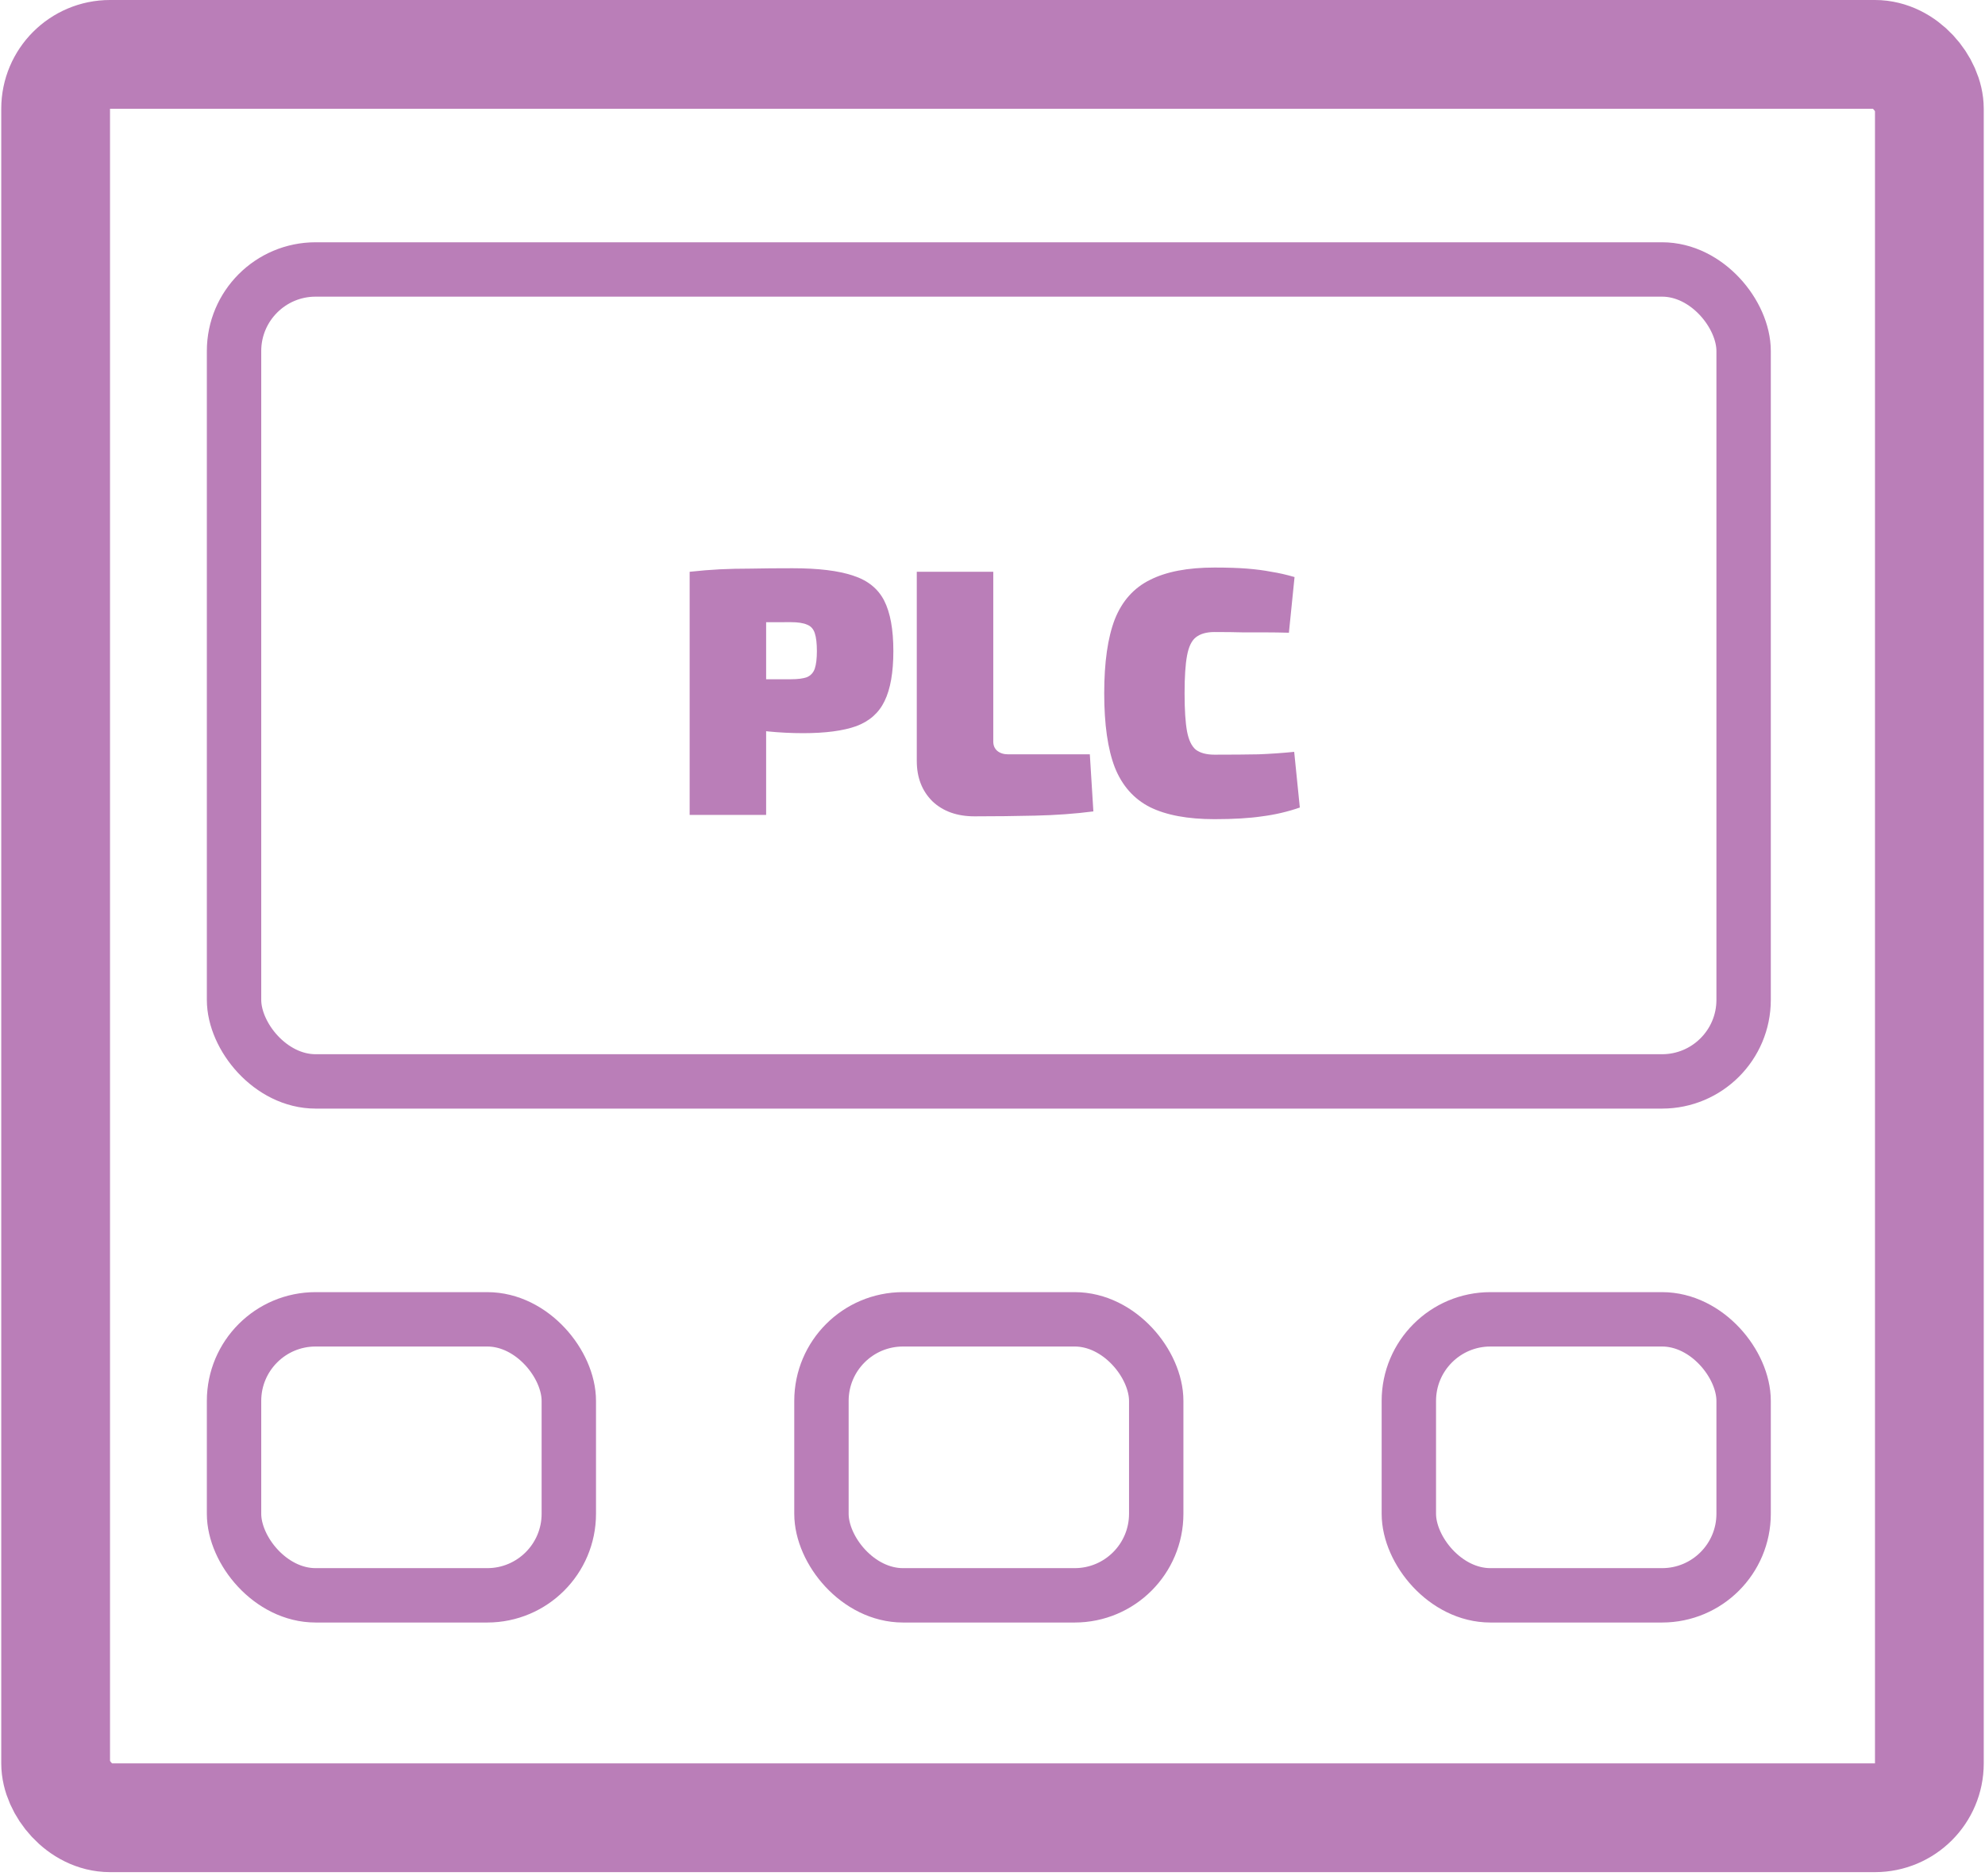 <svg width="146" height="138" viewBox="0 0 146 138" fill="none" xmlns="http://www.w3.org/2000/svg">
<path d="M89.331 41.749C90.264 41.749 91.059 41.775 91.716 41.826C92.373 41.878 92.969 41.956 93.505 42.06C94.058 42.146 94.628 42.276 95.216 42.449L94.801 46.544C94.196 46.527 93.634 46.518 93.116 46.518C92.597 46.518 92.044 46.518 91.457 46.518C90.869 46.501 90.161 46.492 89.331 46.492C88.743 46.492 88.286 46.622 87.957 46.881C87.646 47.123 87.43 47.573 87.309 48.229C87.188 48.869 87.128 49.793 87.128 51.003C87.128 52.213 87.188 53.146 87.309 53.803C87.43 54.442 87.646 54.892 87.957 55.151C88.286 55.393 88.743 55.514 89.331 55.514C90.627 55.514 91.707 55.505 92.572 55.488C93.453 55.453 94.326 55.393 95.19 55.306L95.604 59.402C94.706 59.713 93.781 59.929 92.831 60.05C91.897 60.188 90.731 60.258 89.331 60.258C87.361 60.258 85.78 59.964 84.587 59.376C83.395 58.771 82.531 57.795 81.995 56.447C81.477 55.099 81.217 53.284 81.217 51.003C81.217 48.722 81.477 46.907 81.995 45.559C82.531 44.211 83.395 43.243 84.587 42.656C85.78 42.051 87.361 41.749 89.331 41.749Z" fill="#BA7EB8"/>
<path d="M73.057 42.06V54.554C73.057 54.831 73.152 55.056 73.342 55.228C73.549 55.401 73.817 55.488 74.145 55.488H80.159L80.419 59.687C79.088 59.86 77.662 59.964 76.141 59.998C74.638 60.033 73.152 60.05 71.683 60.05C70.387 60.05 69.35 59.678 68.572 58.935C67.812 58.175 67.431 57.19 67.431 55.98V42.06H73.057Z" fill="#BA7EB8"/>
<path d="M58.294 41.8C60.195 41.8 61.681 41.982 62.753 42.345C63.824 42.691 64.585 43.304 65.034 44.185C65.483 45.067 65.708 46.303 65.708 47.892C65.708 49.465 65.492 50.692 65.06 51.573C64.645 52.438 63.954 53.051 62.986 53.414C62.018 53.76 60.714 53.932 59.072 53.932C58.208 53.932 57.344 53.889 56.48 53.803C55.615 53.699 54.803 53.578 54.043 53.44C53.3 53.284 52.66 53.129 52.124 52.973C51.589 52.8 51.217 52.645 51.01 52.507L51.087 49.966C52.211 49.966 53.377 49.966 54.587 49.966C55.797 49.966 56.989 49.966 58.164 49.966C58.683 49.966 59.08 49.914 59.357 49.811C59.633 49.69 59.824 49.482 59.927 49.188C60.031 48.877 60.083 48.445 60.083 47.892C60.083 47.322 60.031 46.881 59.927 46.57C59.824 46.259 59.633 46.052 59.357 45.948C59.08 45.827 58.683 45.767 58.164 45.767C56.402 45.767 54.898 45.775 53.654 45.793C52.41 45.81 51.563 45.844 51.114 45.896L50.725 42.06C51.52 41.973 52.263 41.913 52.954 41.878C53.663 41.844 54.432 41.827 55.261 41.827C56.091 41.809 57.102 41.8 58.294 41.8ZM56.35 42.06V59.947H50.725V42.06H56.35Z" fill="#BA7EB8"/>
<rect x="4.092" y="4" width="137.816" height="129.715" rx="4" stroke="#BA7EB8" stroke-width="8"/>
<rect x="17.214" y="19.822" width="111.032" height="59.727" rx="6" stroke="#BA7EB8" stroke-width="4"/>
<rect x="17.214" y="97.05" width="24.623" height="20.303" rx="6" stroke="#BA7EB8" stroke-width="4"/>
<rect x="60.419" y="97.05" width="24.623" height="20.303" rx="6" stroke="#BA7EB8" stroke-width="4"/>
<rect x="103.623" y="97.05" width="24.623" height="20.303" rx="6" stroke="#BA7EB8" stroke-width="4"/>
</svg>
